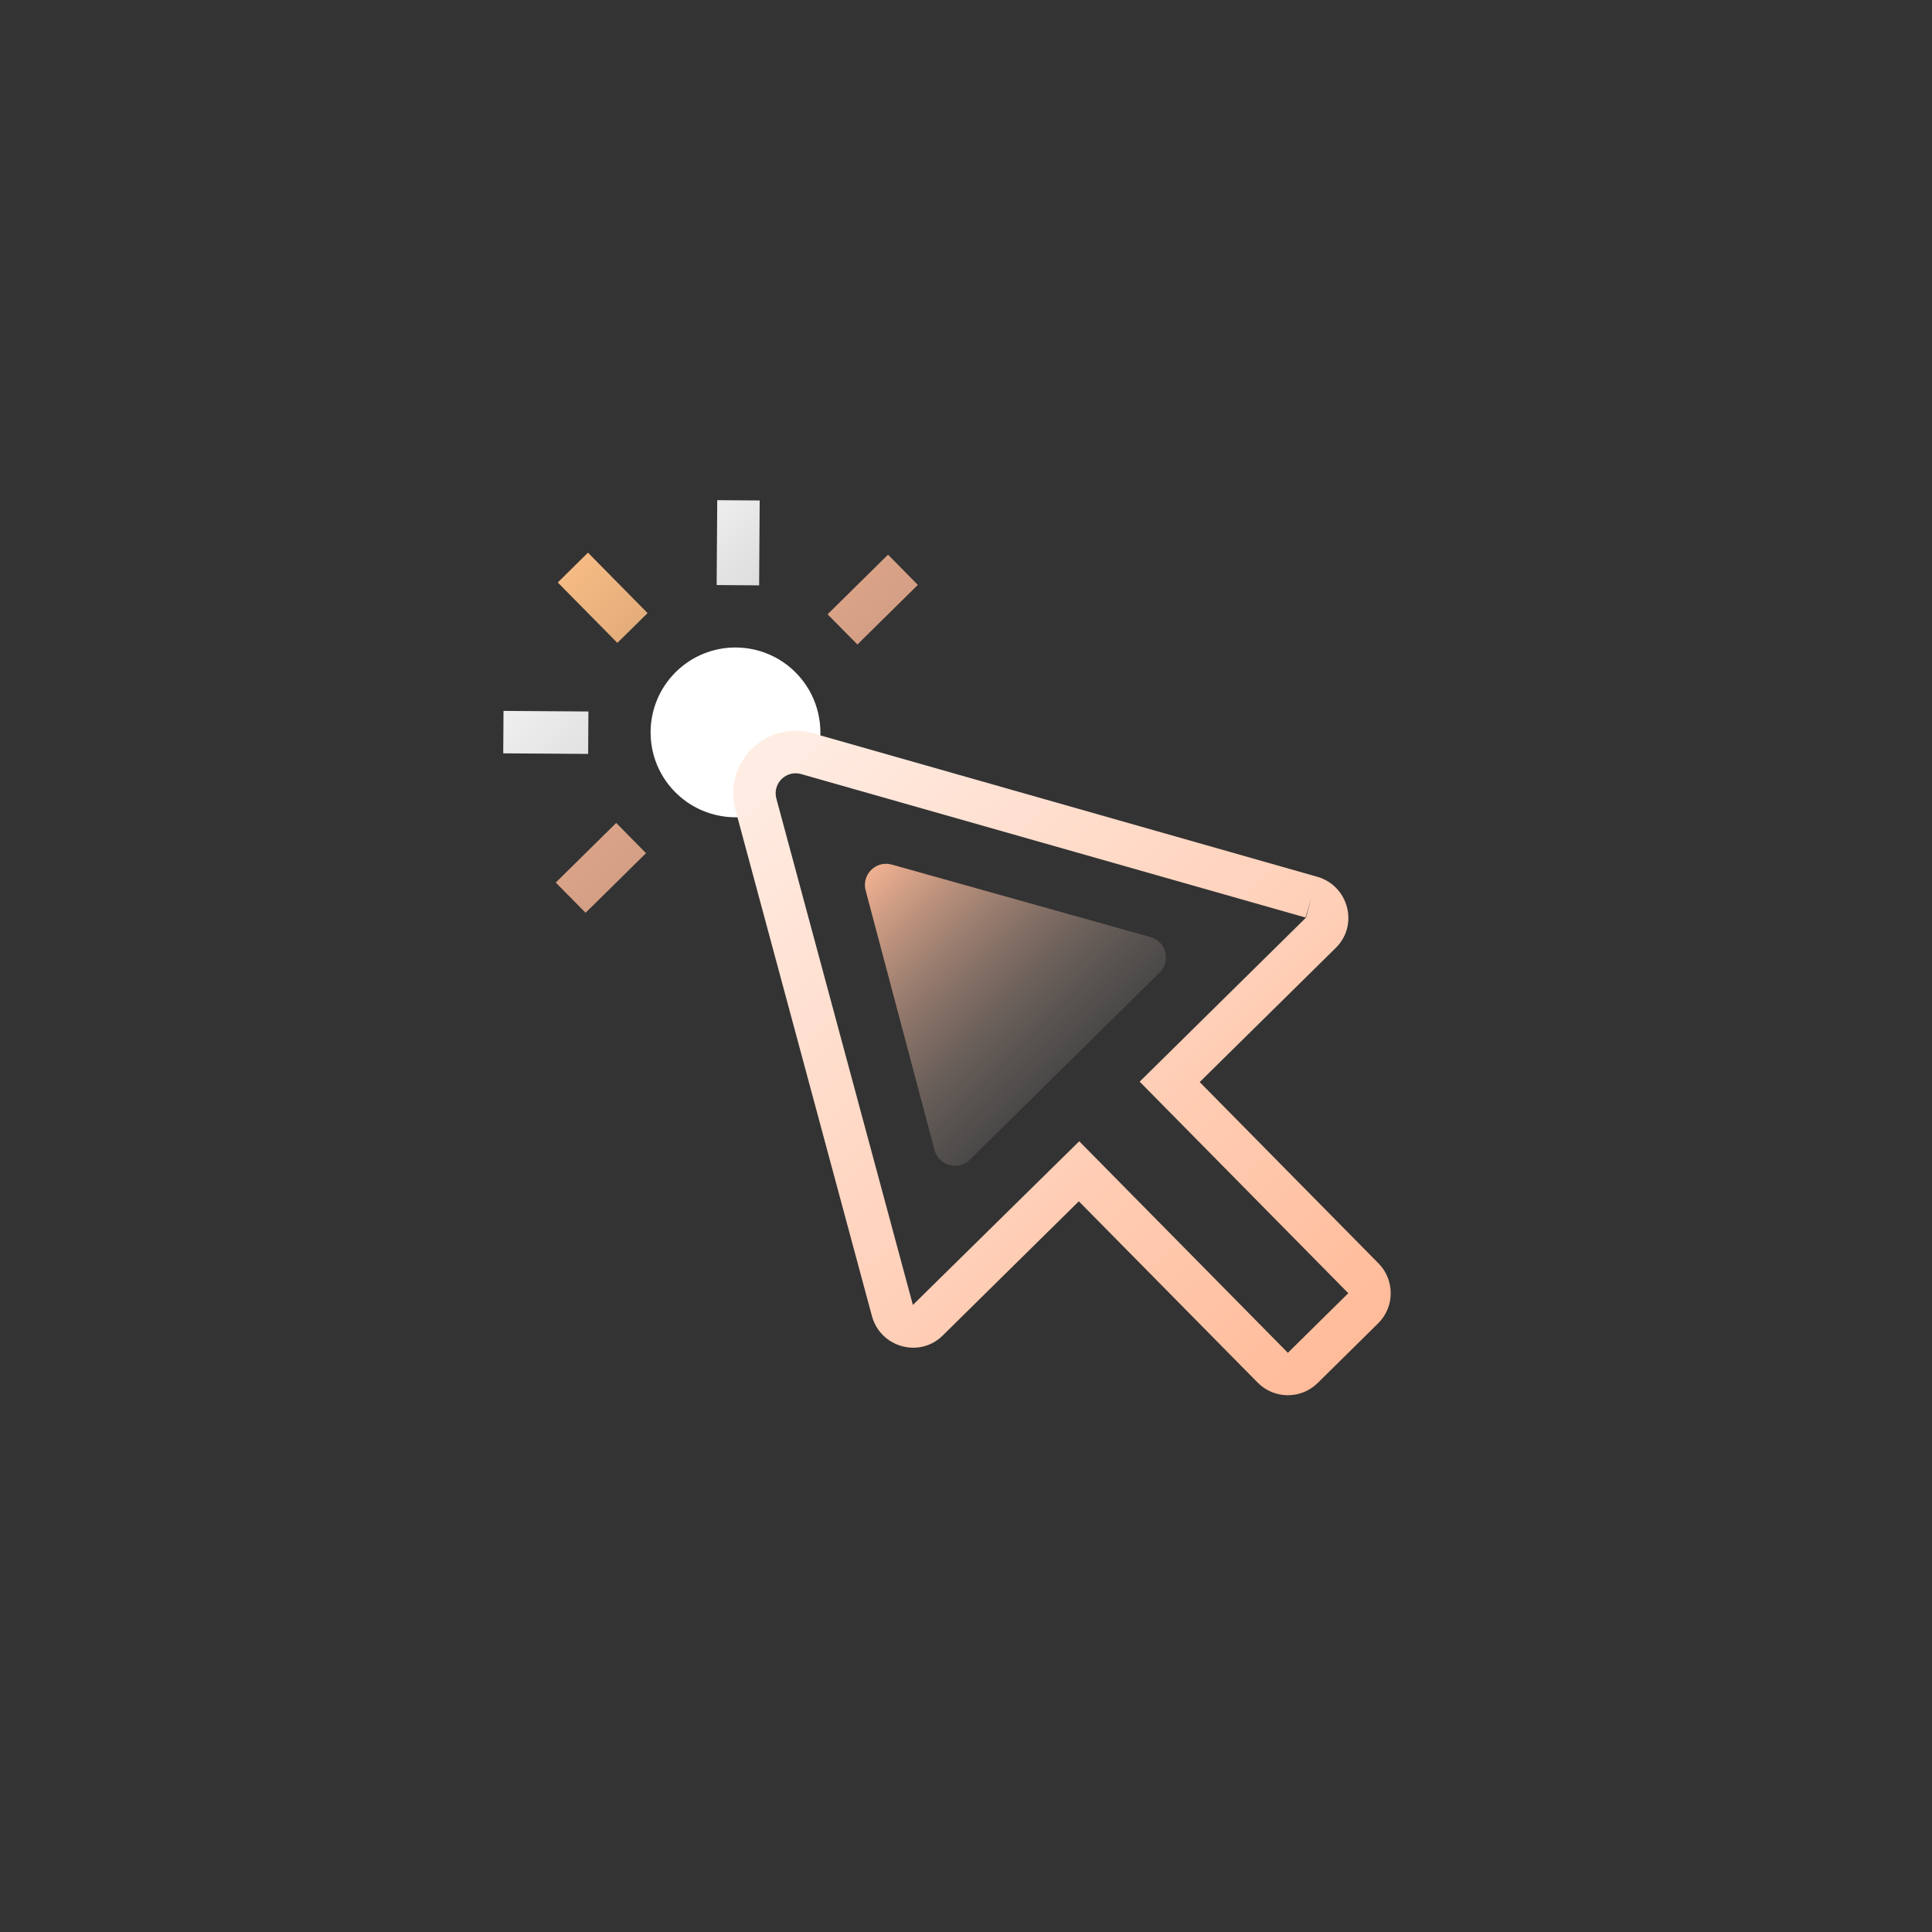 <?xml version="1.0" encoding="UTF-8"?> <svg xmlns="http://www.w3.org/2000/svg" width="53" height="53" viewBox="0 0 53 53" fill="none"><rect x="0" y="0" width="53" height="53" fill="#333333" stroke="none"/> <g clip-path="url(#clip0)"> <path d="M21.834 18.456C22.39 19.02 22.599 19.795 22.468 20.518C21.943 20.232 21.278 20.313 20.83 20.754C20.382 21.196 20.292 21.86 20.572 22.389C19.846 22.509 19.074 22.29 18.518 21.726C17.615 20.811 17.626 19.336 18.541 18.433C19.456 17.53 20.931 17.541 21.834 18.456Z" fill="url(#paint0_linear)"></path> <path d="M15.301 15.979L16.13 15.161L17.765 16.819L16.936 17.636L15.301 15.979Z" fill="url(#paint1_linear)"></path> <path d="M22.703 16.852L24.361 15.216L25.179 16.045L23.521 17.68L22.703 16.852Z" fill="url(#paint2_linear)"></path> <path d="M15.246 24.211L16.904 22.576L17.722 23.405L16.064 25.04L15.246 24.211Z" fill="url(#paint3_linear)"></path> <path d="M20.825 16.058L19.66 16.049L19.676 13.721L20.84 13.729L20.825 16.058Z" fill="url(#paint4_linear)"></path> <path d="M16.134 20.682L13.805 20.666L13.813 19.502L16.142 19.518L16.134 20.682Z" fill="url(#paint5_linear)"></path> <path d="M37.805 36.304L36.147 37.94C35.69 38.391 34.952 38.386 34.501 37.928L29.595 32.955L25.859 36.639C25.565 36.93 25.149 37.038 24.747 36.93C24.339 36.819 24.029 36.509 23.919 36.101L20.176 22.218C20.012 21.608 20.179 20.983 20.624 20.543C21.069 20.104 21.698 19.945 22.305 20.117L36.135 24.052C36.541 24.168 36.847 24.481 36.952 24.892C37.055 25.295 36.941 25.709 36.647 26L32.911 29.684L37.816 34.658C38.267 35.115 38.262 35.854 37.805 36.304ZM21.442 21.372C21.373 21.439 21.223 21.628 21.3 21.915L25.043 35.798L29.606 31.308L35.33 37.111L36.987 35.476L31.264 29.673L35.829 25.171L35.976 24.611L35.816 25.171L21.986 21.237C21.701 21.156 21.511 21.304 21.442 21.372Z" fill="url(#paint6_linear)"></path> <path d="M31.812 26.679L26.606 31.814C26.288 32.127 25.751 31.98 25.636 31.549L23.747 24.427C23.631 23.992 24.032 23.597 24.465 23.718L31.56 25.706C31.99 25.826 32.13 26.366 31.812 26.679Z" fill="url(#paint7_linear)"></path> </g> <defs> <linearGradient id="paint0_linear" x1="18.168" y1="18.056" x2="21.797" y2="21.735" gradientUnits="userSpaceOnUse"> <stop stop-color="white"></stop> <stop offset="1" stop-color="white"></stop> </linearGradient> <linearGradient id="paint1_linear" x1="14.898" y1="14.741" x2="37.689" y2="37.849" gradientUnits="userSpaceOnUse"> <stop stop-color="#FFC289"></stop> <stop offset="1"></stop> </linearGradient> <linearGradient id="paint2_linear" x1="18.626" y1="11.06" x2="41.418" y2="34.168" gradientUnits="userSpaceOnUse"> <stop stop-color="#FFB996"></stop> <stop offset="1" stop-color="#525252"></stop> </linearGradient> <linearGradient id="paint3_linear" x1="11.169" y1="18.42" x2="33.961" y2="41.528" gradientUnits="userSpaceOnUse"> <stop stop-color="#FFB996"></stop> <stop offset="1" stop-color="#525252"></stop> </linearGradient> <linearGradient id="paint4_linear" x1="17.537" y1="12.139" x2="40.329" y2="35.246" gradientUnits="userSpaceOnUse"> <stop stop-color="white"></stop> <stop offset="1" stop-color="#2C272E"></stop> </linearGradient> <linearGradient id="paint5_linear" x1="12.26" y1="17.341" x2="35.052" y2="40.449" gradientUnits="userSpaceOnUse"> <stop stop-color="white"></stop> <stop offset="1" stop-color="#473F49"></stop> </linearGradient> <linearGradient id="paint6_linear" x1="14.901" y1="14.74" x2="37.692" y2="37.848" gradientUnits="userSpaceOnUse"> <stop stop-color="white"></stop> <stop offset="1" stop-color="#FFB996"></stop> </linearGradient> <linearGradient id="paint7_linear" x1="23.588" y1="23.547" x2="29.639" y2="29.683" gradientUnits="userSpaceOnUse"> <stop stop-color="#FFB996"></stop> <stop offset="1" stop-color="#767676" stop-opacity="0.25"></stop> </linearGradient> <clipPath id="clip0"> <rect width="37.258" height="37.258" fill="white" transform="translate(0 26.164) rotate(-44.605)"></rect> </clipPath> </defs> </svg> 